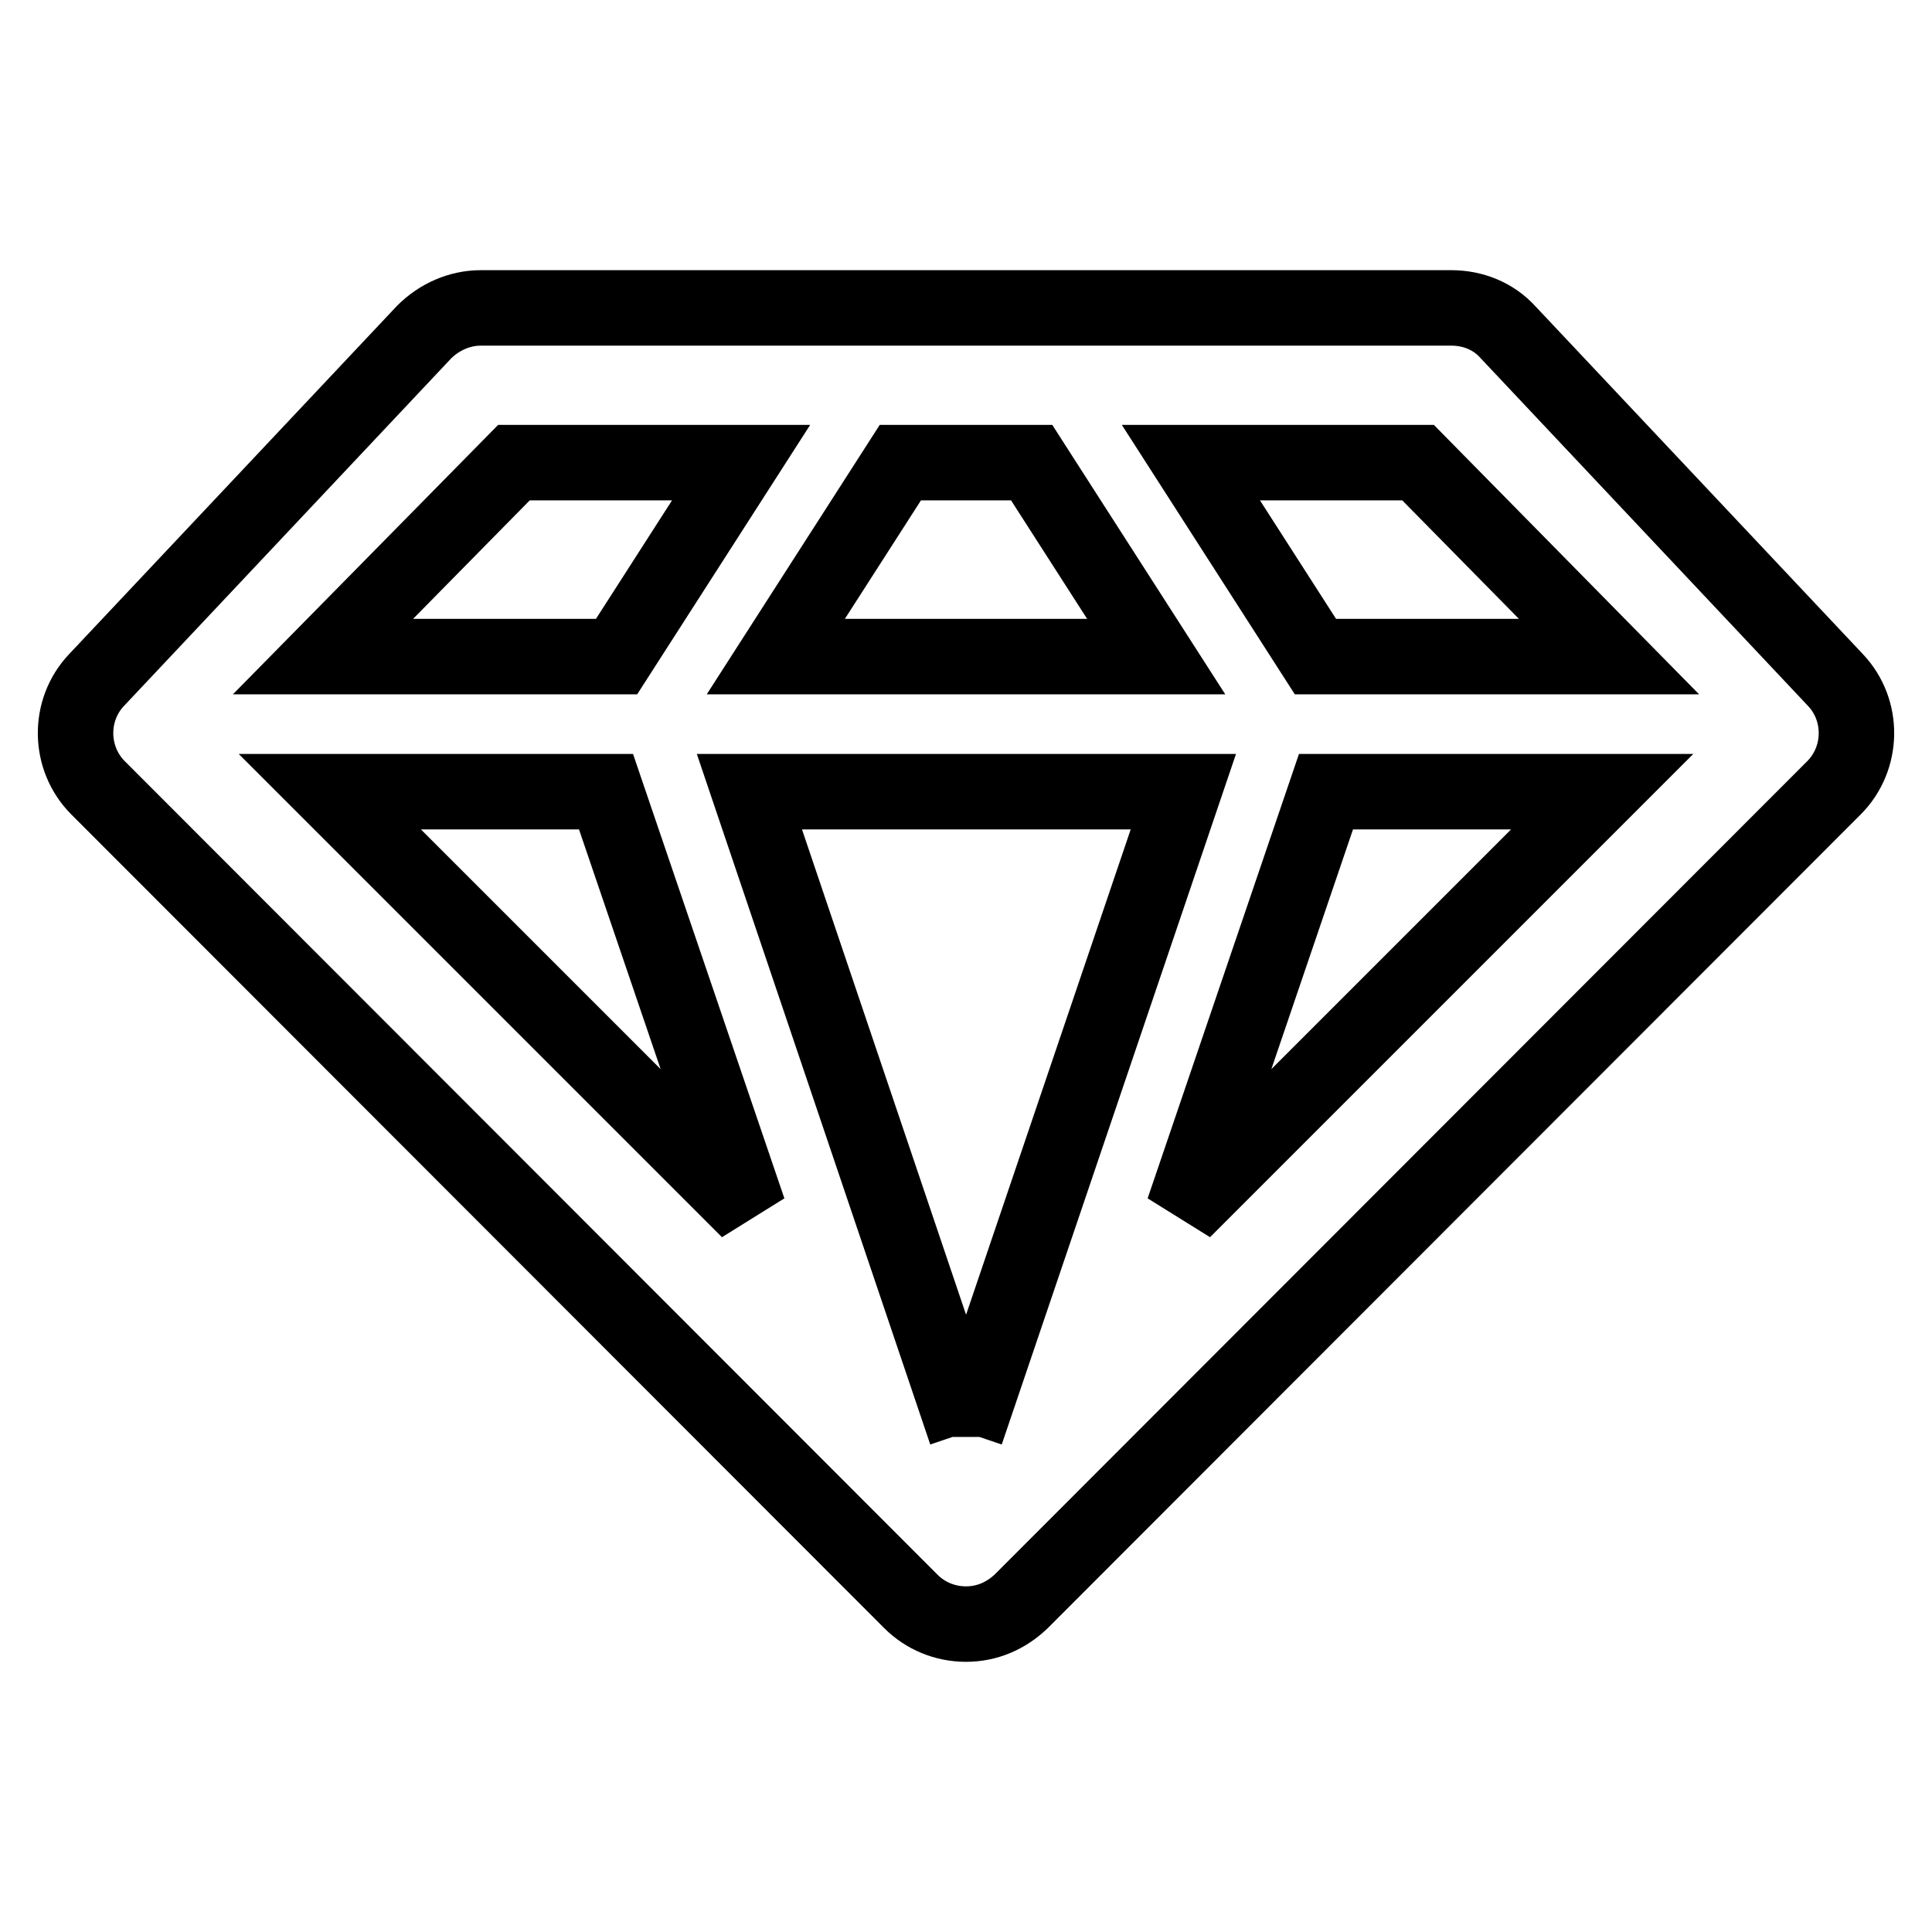 <?xml version="1.0" encoding="utf-8"?>
<!-- Svg Vector Icons : http://www.onlinewebfonts.com/icon -->
<!DOCTYPE svg PUBLIC "-//W3C//DTD SVG 1.1//EN" "http://www.w3.org/Graphics/SVG/1.1/DTD/svg11.dtd">
<svg version="1.1" xmlns="http://www.w3.org/2000/svg" xmlns:xlink="http://www.w3.org/1999/xlink" x="0px" y="0px" viewBox="0 0 256 256" enable-background="new 0 0 256 256" xml:space="preserve">
<g> <path stroke-width="10" fill-opacity="0" stroke="#000000"  d="M243.2,90.1L199.8,44c-1.9-2.1-4.6-3.2-7.5-3.2H63.7c-2.8,0-5.5,1.2-7.5,3.2L12.8,90.1 c-3.8,4-3.7,10.4,0.2,14.3l107.7,107.8c1.9,1.9,4.5,3,7.3,3s5.3-1.1,7.3-3L243,104.4C246.9,100.5,247,94.1,243.2,90.1z M80.3,104.9 l18.9,55.5l-55.5-55.5H80.3z M136.7,61.3L153.2,87h-50.4l16.5-25.7H136.7z M128,190.4l0-0.6l-28.7-84.9h57.5L128,189.8L128,190.4z  M175.7,104.9h36.6l-55.5,55.5L175.7,104.9z M213.2,87h-38.9l-16.5-25.7h30.1L213.2,87z M68.1,61.3h30.1L81.7,87H42.8L68.1,61.3z" /></g>
</svg>